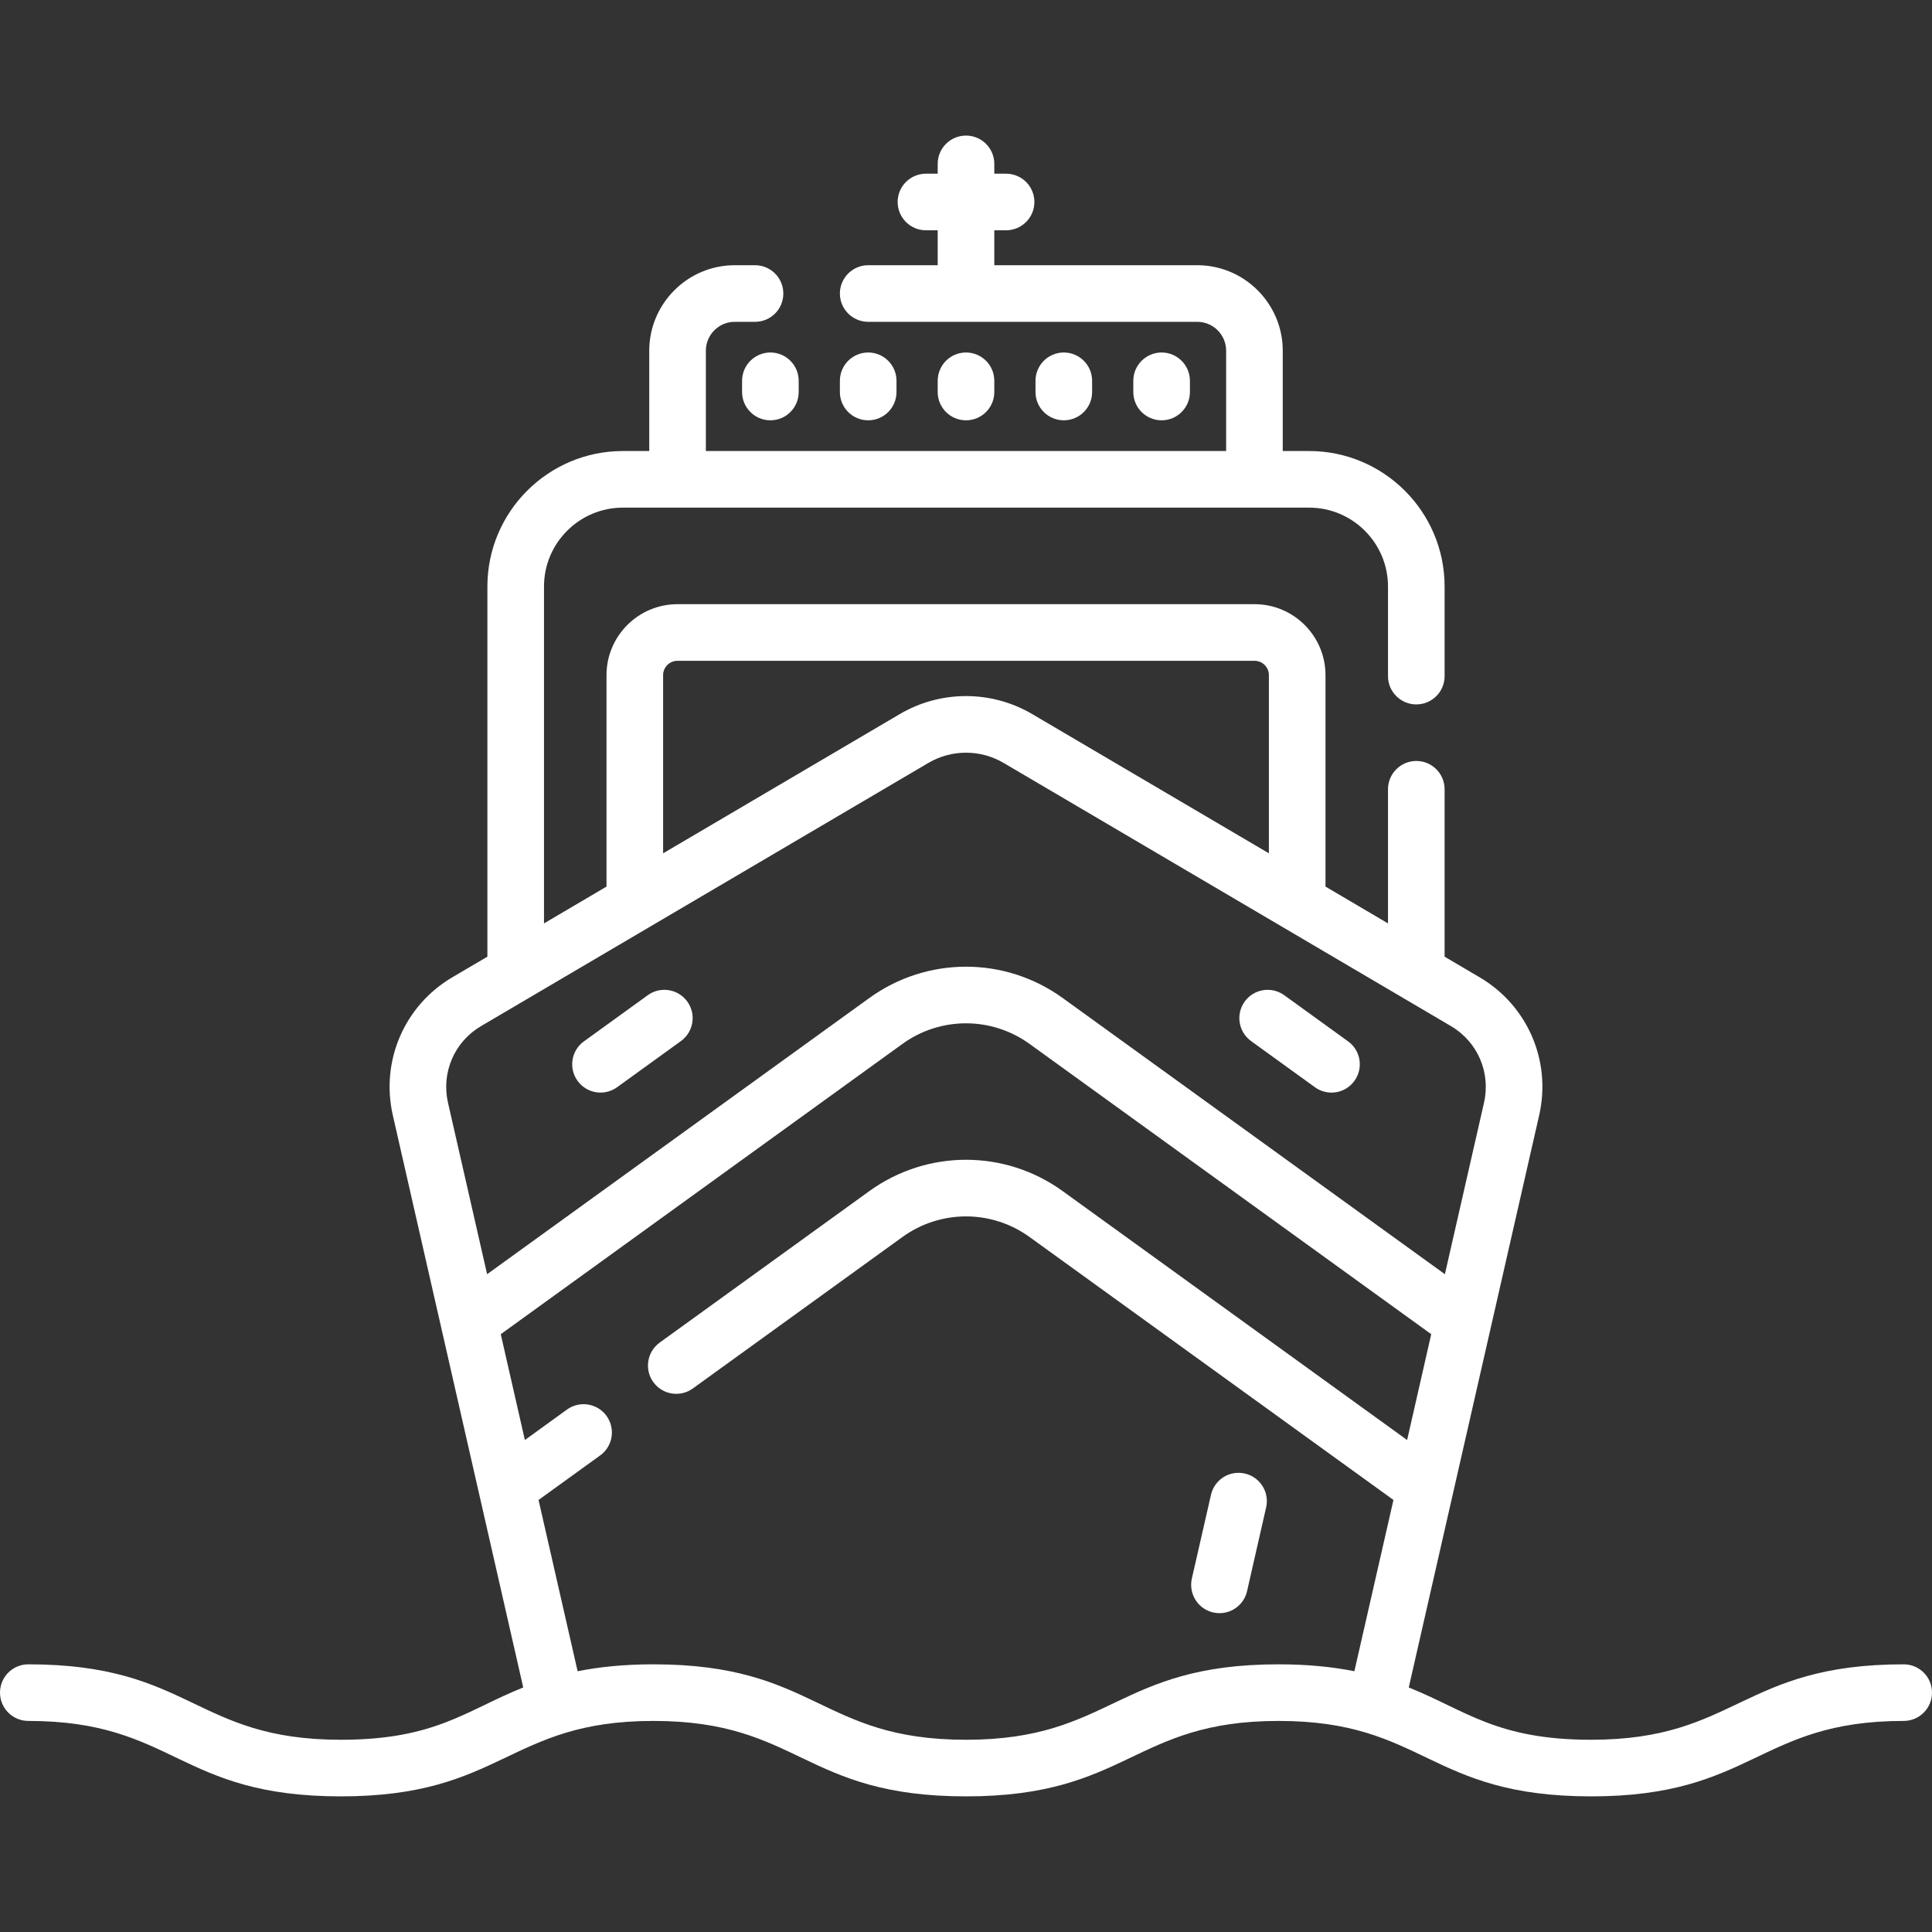 <svg width="40" height="40" viewBox="0 0 40 40" fill="none" xmlns="http://www.w3.org/2000/svg">
<rect x="0" y="0" width="40" height="40" fill="#333333" stroke="none"/>
<g clip-path="url(#clip0)">
<path d="M15.364 7.884V8.116C15.364 8.44 15.627 8.702 15.95 8.702C16.274 8.702 16.536 8.44 16.536 8.116V7.884C16.536 7.561 16.274 7.298 15.95 7.298C15.627 7.298 15.364 7.561 15.364 7.884Z" fill="white"/>
<path d="M17.975 8.702C18.299 8.702 18.561 8.44 18.561 8.116V7.884C18.561 7.561 18.299 7.298 17.975 7.298C17.651 7.298 17.389 7.561 17.389 7.884V8.116C17.389 8.44 17.651 8.702 17.975 8.702Z" fill="white"/>
<path d="M20.586 8.116V7.884C20.586 7.561 20.324 7.298 20 7.298C19.676 7.298 19.414 7.561 19.414 7.884V8.116C19.414 8.44 19.676 8.702 20 8.702C20.324 8.702 20.586 8.44 20.586 8.116Z" fill="white"/>
<path d="M22.611 8.116V7.884C22.611 7.561 22.349 7.298 22.025 7.298C21.701 7.298 21.439 7.561 21.439 7.884V8.116C21.439 8.44 21.701 8.702 22.025 8.702C22.349 8.702 22.611 8.44 22.611 8.116Z" fill="white"/>
<path d="M24.636 8.116V7.884C24.636 7.561 24.373 7.298 24.05 7.298C23.726 7.298 23.464 7.561 23.464 7.884V8.116C23.464 8.44 23.726 8.702 24.05 8.702C24.373 8.702 24.636 8.44 24.636 8.116Z" fill="white"/>
<path d="M39.414 34.458C36.055 34.458 35.959 36.02 32.942 36.02C30.984 36.02 30.348 35.41 29.167 34.937L31.867 23.09C32.123 21.966 31.628 20.818 30.634 20.234L29.909 19.807V16.341C29.909 16.017 29.647 15.755 29.323 15.755C29 15.755 28.737 16.017 28.737 16.341V19.118L27.443 18.356V13.978C27.443 13.168 26.784 12.509 25.974 12.509H14.027C13.216 12.509 12.557 13.168 12.557 13.978V18.356L11.263 19.118V12.143C11.263 11.242 11.996 10.51 12.896 10.51H27.104C28.004 10.51 28.737 11.242 28.737 12.143V13.998C28.737 14.322 29 14.584 29.323 14.584C29.647 14.584 29.909 14.322 29.909 13.998V12.143C29.909 10.596 28.651 9.338 27.104 9.338H26.558V7.262C26.558 6.286 25.764 5.491 24.788 5.491H20.586V4.768H20.829C21.153 4.768 21.416 4.505 21.416 4.182C21.416 3.858 21.153 3.596 20.829 3.596H20.586V3.393C20.586 3.069 20.324 2.807 20 2.807C19.676 2.807 19.414 3.069 19.414 3.393V3.596H19.171C18.847 3.596 18.585 3.858 18.585 4.182C18.585 4.505 18.847 4.768 19.171 4.768H19.414V5.491H17.975C17.652 5.491 17.389 5.754 17.389 6.077C17.389 6.401 17.652 6.663 17.975 6.663H24.788C25.118 6.663 25.386 6.932 25.386 7.262V9.338H14.614V7.262C14.614 6.932 14.882 6.663 15.212 6.663H15.633C15.956 6.663 16.218 6.401 16.218 6.077C16.218 5.754 15.956 5.491 15.633 5.491H15.212C14.236 5.491 13.442 6.286 13.442 7.262V9.338H12.896C11.349 9.338 10.091 10.596 10.091 12.143V19.807L9.366 20.233C8.372 20.818 7.877 21.966 8.133 23.091C9.536 29.244 10.624 34.017 10.833 34.937C9.647 35.412 9.016 36.02 7.057 36.02C4.027 36.02 3.961 34.458 0.586 34.458C0.262 34.458 0 34.72 0 35.044C0 35.367 0.262 35.63 0.586 35.63C3.616 35.63 3.682 37.192 7.057 37.192C10.416 37.192 10.512 35.63 13.528 35.63C16.558 35.63 16.625 37.192 20 37.192C23.359 37.192 23.454 35.63 26.471 35.63C29.501 35.63 29.567 37.192 32.943 37.192C36.302 37.192 36.397 35.63 39.414 35.63C39.738 35.63 40 35.367 40 35.044C40 34.72 39.738 34.458 39.414 34.458ZM13.729 13.978C13.729 13.814 13.863 13.681 14.027 13.681H25.974C26.137 13.681 26.271 13.814 26.271 13.978V17.667L21.372 14.785C20.526 14.287 19.474 14.287 18.628 14.785L13.729 17.667V13.978H13.729ZM9.96 21.244L19.222 15.795C19.702 15.513 20.298 15.513 20.778 15.795L30.04 21.244C30.592 21.568 30.867 22.206 30.725 22.83L29.915 26.381L22.002 20.663C20.805 19.798 19.195 19.798 17.998 20.663L10.085 26.381L9.275 22.83C9.133 22.206 9.408 21.568 9.96 21.244ZM19.999 36.02C16.97 36.02 16.903 34.458 13.528 34.458C12.913 34.458 12.401 34.513 11.959 34.601L11.15 31.055L12.426 30.133C12.688 29.944 12.747 29.578 12.558 29.315C12.368 29.053 12.002 28.994 11.739 29.183L10.867 29.814L10.482 28.125L10.368 27.623L18.684 21.613C19.471 21.044 20.529 21.045 21.316 21.613L29.632 27.623L29.133 29.814L22.002 24.661C20.805 23.795 19.195 23.796 17.998 24.661L13.658 27.797C13.396 27.987 13.337 28.353 13.526 28.615C13.716 28.878 14.082 28.936 14.344 28.747L18.684 25.611C19.471 25.042 20.529 25.042 21.316 25.611L28.85 31.055L28.041 34.601C27.599 34.513 27.086 34.458 26.471 34.458C23.112 34.458 23.017 36.02 19.999 36.02Z" fill="white"/>
<path d="M25.773 30.508C25.457 30.436 25.143 30.633 25.072 30.949L24.676 32.682C24.605 32.998 24.802 33.312 25.117 33.384C25.161 33.394 25.205 33.399 25.248 33.399C25.516 33.399 25.757 33.215 25.819 32.943L26.214 31.209C26.286 30.894 26.089 30.58 25.773 30.508Z" fill="white"/>
<path d="M12.776 22.51L14.098 21.554C14.36 21.365 14.419 20.998 14.23 20.736C14.04 20.474 13.674 20.415 13.412 20.604L12.09 21.56C11.827 21.749 11.768 22.116 11.958 22.378C12.149 22.642 12.515 22.698 12.776 22.51Z" fill="white"/>
<path d="M25.902 21.554L27.224 22.51C27.488 22.701 27.854 22.639 28.042 22.378C28.232 22.116 28.173 21.749 27.91 21.56L26.588 20.604C26.326 20.415 25.96 20.474 25.77 20.736C25.581 20.998 25.64 21.365 25.902 21.554Z" fill="white"/>
</g>
<defs>
<clipPath id="clip0">
<rect width="40" height="40" fill="white"/>
</clipPath>
</defs>
</svg>
